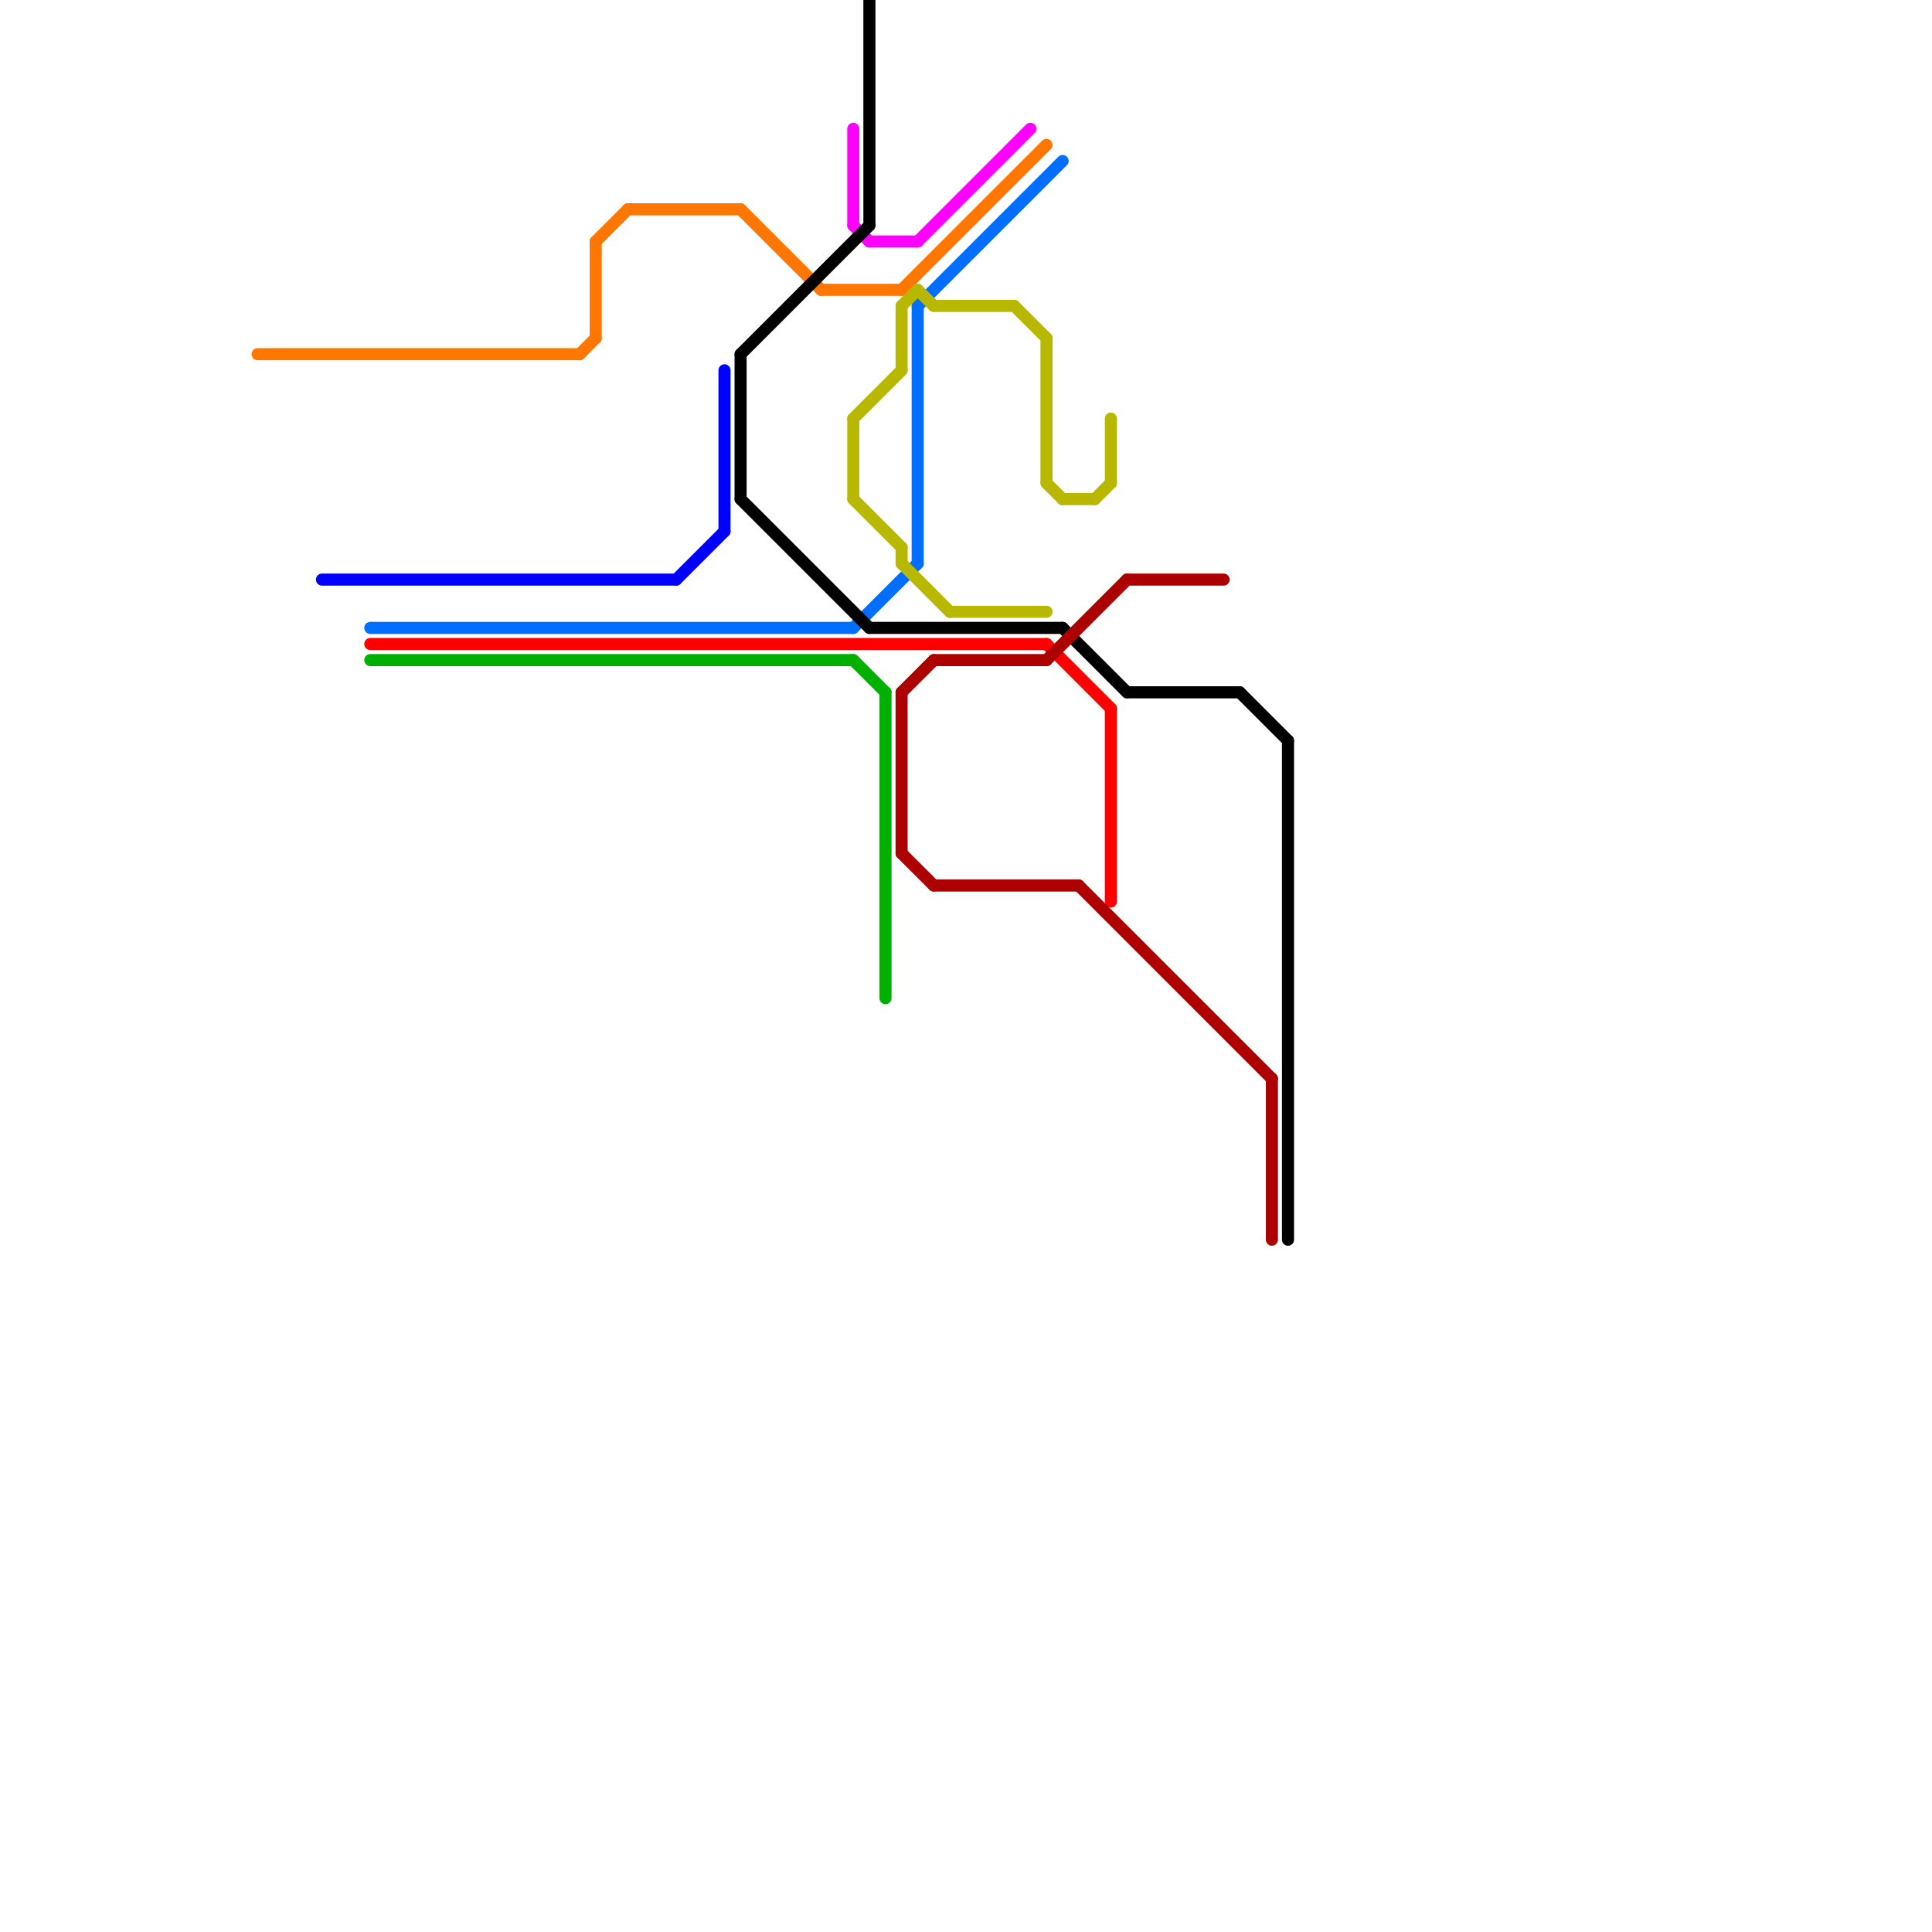 
<svg version="1.1" xmlns="http://www.w3.org/2000/svg" viewBox="0 0 120 120">
<style>text { font: 1px Helvetica; font-weight: 600; white-space: pre; dominant-baseline: central; } line { stroke-width: 0.75; fill: none; stroke-linecap: round; stroke-linejoin: round; } .c0 { stroke: #006fff } .c1 { stroke: #ff0000 } .c2 { stroke: #00b000 } .c3 { stroke: #ff7700 } .c4 { stroke: #0000ff } .c5 { stroke: #ff00ff } .c6 { stroke: #000000 } .c7 { stroke: #ad0000 } .c8 { stroke: #b8b800 }</style><defs><g id="ct-xf"><circle r="0.5" fill="#fff" stroke="#000" stroke-width="0.2"/></g><g id="ct"><circle r="0.5" fill="#fff" stroke="#000" stroke-width="0.1"/></g></defs><line class="c0" x1="23" y1="39" x2="53" y2="39"/><line class="c0" x1="53" y1="39" x2="57" y2="35"/><line class="c0" x1="57" y1="19" x2="66" y2="10"/><line class="c0" x1="57" y1="19" x2="57" y2="35"/><line class="c1" x1="23" y1="40" x2="65" y2="40"/><line class="c1" x1="69" y1="44" x2="69" y2="56"/><line class="c1" x1="65" y1="40" x2="69" y2="44"/><line class="c2" x1="53" y1="41" x2="55" y2="43"/><line class="c2" x1="23" y1="41" x2="53" y2="41"/><line class="c2" x1="55" y1="43" x2="55" y2="62"/><line class="c3" x1="36" y1="22" x2="37" y2="21"/><line class="c3" x1="37" y1="15" x2="37" y2="21"/><line class="c3" x1="39" y1="13" x2="46" y2="13"/><line class="c3" x1="37" y1="15" x2="39" y2="13"/><line class="c3" x1="51" y1="18" x2="56" y2="18"/><line class="c3" x1="56" y1="18" x2="65" y2="9"/><line class="c3" x1="46" y1="13" x2="51" y2="18"/><line class="c3" x1="16" y1="22" x2="36" y2="22"/><line class="c4" x1="42" y1="36" x2="45" y2="33"/><line class="c4" x1="20" y1="36" x2="42" y2="36"/><line class="c4" x1="45" y1="23" x2="45" y2="33"/><line class="c5" x1="53" y1="8" x2="53" y2="14"/><line class="c5" x1="54" y1="15" x2="57" y2="15"/><line class="c5" x1="57" y1="15" x2="64" y2="8"/><line class="c5" x1="53" y1="14" x2="54" y2="15"/><line class="c6" x1="46" y1="22" x2="54" y2="14"/><line class="c6" x1="70" y1="43" x2="77" y2="43"/><line class="c6" x1="80" y1="46" x2="80" y2="77"/><line class="c6" x1="66" y1="39" x2="70" y2="43"/><line class="c6" x1="46" y1="31" x2="54" y2="39"/><line class="c6" x1="54" y1="0" x2="54" y2="14"/><line class="c6" x1="77" y1="43" x2="80" y2="46"/><line class="c6" x1="54" y1="39" x2="66" y2="39"/><line class="c6" x1="46" y1="22" x2="46" y2="31"/><line class="c7" x1="56" y1="53" x2="58" y2="55"/><line class="c7" x1="79" y1="67" x2="79" y2="77"/><line class="c7" x1="58" y1="55" x2="67" y2="55"/><line class="c7" x1="70" y1="36" x2="76" y2="36"/><line class="c7" x1="67" y1="55" x2="79" y2="67"/><line class="c7" x1="56" y1="43" x2="56" y2="53"/><line class="c7" x1="58" y1="41" x2="65" y2="41"/><line class="c7" x1="56" y1="43" x2="58" y2="41"/><line class="c7" x1="65" y1="41" x2="70" y2="36"/><line class="c8" x1="57" y1="18" x2="58" y2="19"/><line class="c8" x1="56" y1="34" x2="56" y2="35"/><line class="c8" x1="59" y1="38" x2="65" y2="38"/><line class="c8" x1="58" y1="19" x2="63" y2="19"/><line class="c8" x1="65" y1="21" x2="65" y2="30"/><line class="c8" x1="66" y1="31" x2="68" y2="31"/><line class="c8" x1="69" y1="26" x2="69" y2="30"/><line class="c8" x1="56" y1="19" x2="56" y2="23"/><line class="c8" x1="65" y1="30" x2="66" y2="31"/><line class="c8" x1="56" y1="35" x2="59" y2="38"/><line class="c8" x1="53" y1="26" x2="56" y2="23"/><line class="c8" x1="53" y1="26" x2="53" y2="31"/><line class="c8" x1="53" y1="31" x2="56" y2="34"/><line class="c8" x1="68" y1="31" x2="69" y2="30"/><line class="c8" x1="56" y1="19" x2="57" y2="18"/><line class="c8" x1="63" y1="19" x2="65" y2="21"/>
</svg>
